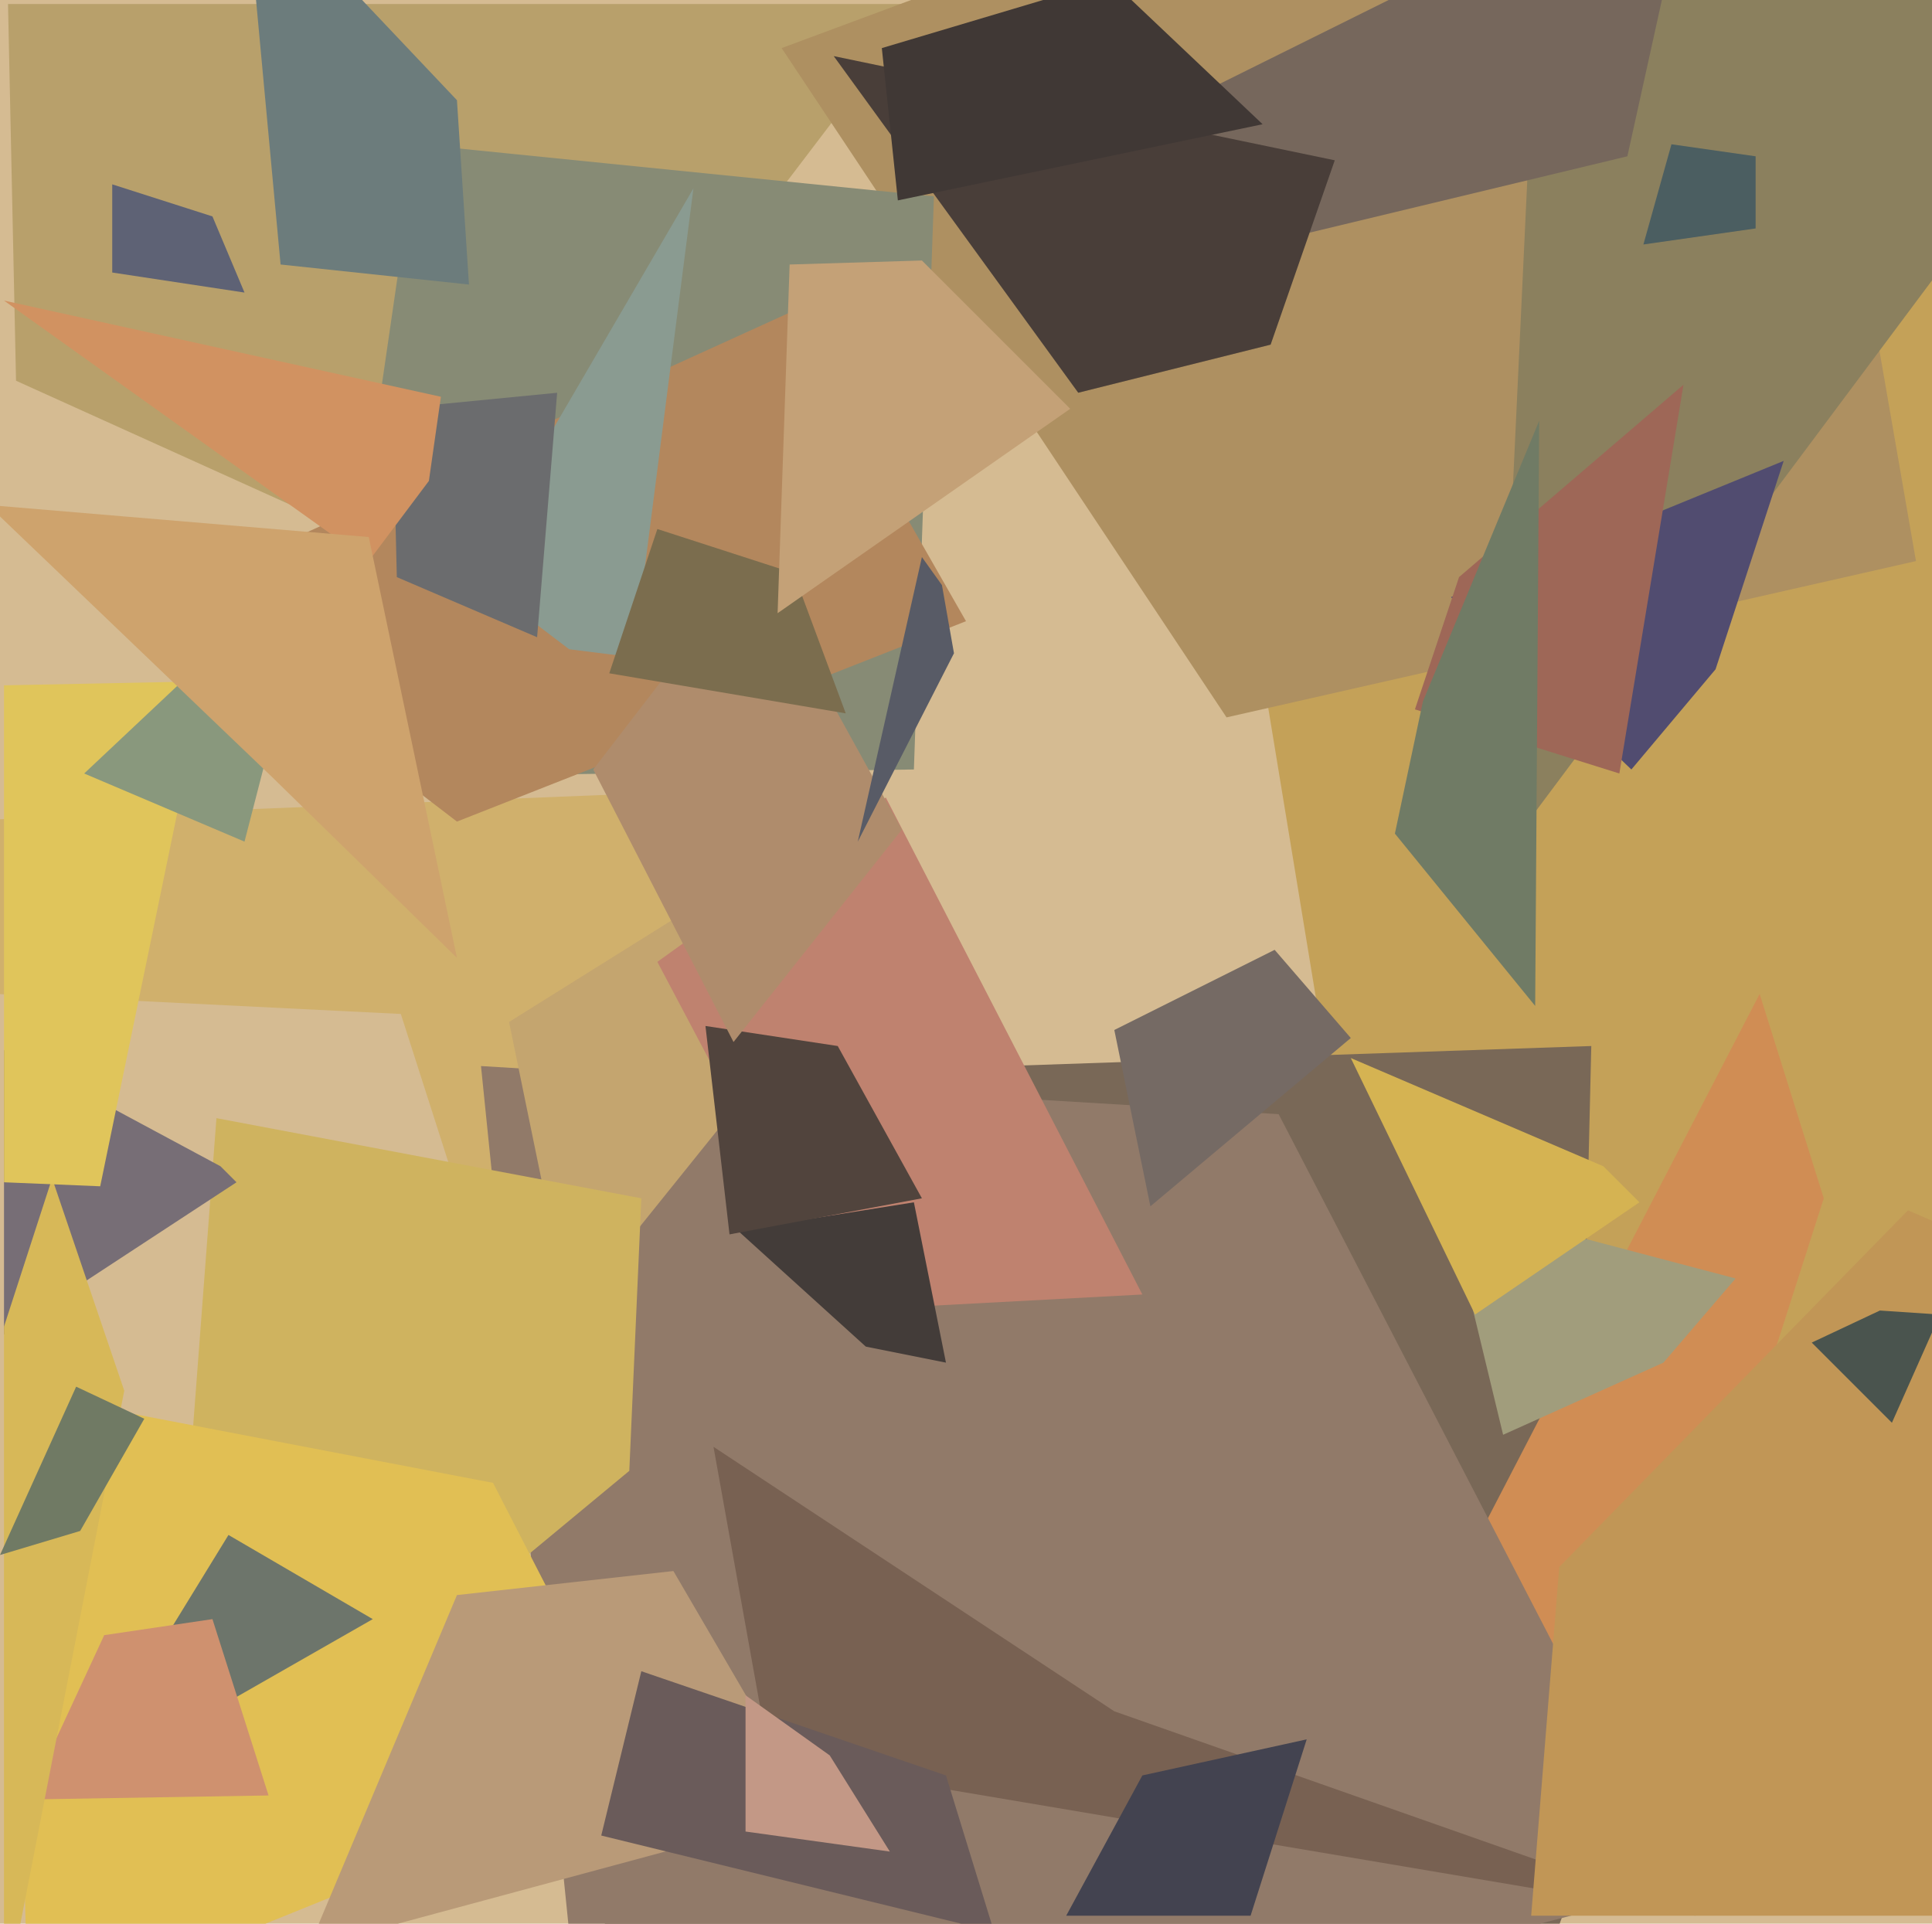<svg xmlns="http://www.w3.org/2000/svg" width="482px" height="480px">
  <rect width="482" height="480" fill="rgb(213,187,146)"/>
  <polygon points="350,381 314,162 849,-225 810,420" fill="rgb(196,161,88)"/>
  <polygon points="392,472 106,1263 163,269 397,261" fill="rgb(121,104,87)"/>
  <polygon points="119,147 4,95 2,1 230,1" fill="rgb(184,160,107)"/>
  <polygon points="125,331 100,253 -486,224 209,196" fill="rgb(208,176,108)"/>
  <polygon points="306,179 195,12 440,-79 478,140" fill="rgb(174,144,97)"/>
  <polygon points="405,455 368,385 439,248 455,299" fill="rgb(208,141,84)"/>
  <polygon points="228,192 81,194 104,36 233,49" fill="rgb(135,139,117)"/>
  <polygon points="148,541 120,266 319,278 419,471" fill="rgb(145,122,105)"/>
  <polygon points="142,328 127,255 175,225 183,277" fill="rgb(196,165,111)"/>
  <polygon points="529,7 373,216 393,-210 235,-142" fill="rgb(139,128,94)"/>
  <polygon points="157,367 40,464 54,279 160,299" fill="rgb(207,179,95)"/>
  <polygon points="210,327 164,240 221,199 285,323" fill="rgb(191,130,111)"/>
  <polygon points="192,439 178,361 278,427 423,478" fill="rgb(120,97,82)"/>
  <polygon points="70,66 61,-31 114,25 117,71" fill="rgb(108,124,124)"/>
  <polygon points="160,442 7,504 3,347 123,370" fill="rgb(225,191,84)"/>
  <polygon points="59,295 1,333 1,262 55,291" fill="rgb(119,110,118)"/>
  <polygon points="114,205 41,149 197,78 241,155" fill="rgb(179,135,93)"/>
  <polygon points="236,340 216,336 184,307 228,300" fill="rgb(67,60,57)"/>
  <polygon points="158,164 142,162 117,143 173,47" fill="rgb(138,155,145)"/>
  <polygon points="134,159 99,144 98,102 139,98" fill="rgb(107,108,110)"/>
  <polygon points="375,358 361,300 433,319 415,340" fill="rgb(161,157,124)"/>
  <polygon points="203,452 77,486 114,398 168,392" fill="rgb(185,154,120)"/>
  <polygon points="182,308 176,256 209,261 230,299" fill="rgb(81,68,61)"/>
  <polygon points="248,482 150,458 160,417 236,443" fill="rgb(106,91,90)"/>
  <polygon points="428,167 407,192 362,149 445,115" fill="rgb(81,76,112)"/>
  <polygon points="58,424 30,427 57,383 93,404" fill="rgb(109,117,107)"/>
  <polygon points="404,193 353,177 364,144 420,96" fill="rgb(158,103,87)"/>
  <polygon points="183,260 148,192 188,140 225,207" fill="rgb(175,140,108)"/>
  <polygon points="7,449 26,408 53,404 67,448" fill="rgb(207,145,111)"/>
  <polygon points="211,178 152,168 164,132 198,143" fill="rgb(123,109,78)"/>
  <polygon points="28,68 28,46 53,54 61,73" fill="rgb(94,98,117)"/>
  <polygon points="368,328 337,264 400,291 409,300" fill="rgb(213,179,82)"/>
  <polygon points="383,251 348,208 355,175 384,105" fill="rgb(112,123,101)"/>
  <polygon points="312,478 266,478 285,443 326,434" fill="rgb(67,67,80)"/>
  <polygon points="287,301 278,257 318,237 337,259" fill="rgb(117,106,100)"/>
  <polygon points="1,501 1,331 13,294 31,347" fill="rgb(215,184,88)"/>
  <polygon points="267,102 194,153 197,66 230,65" fill="rgb(196,161,119)"/>
  <polygon points="186,457 186,423 207,438 222,462" fill="rgb(195,152,134)"/>
  <polygon points="25,296 1,295 1,171 51,170" fill="rgb(224,197,91)"/>
  <polygon points="107,120 92,140 1,75 110,99" fill="rgb(209,146,97)"/>
  <polygon points="884,478 382,478 389,391 476,302" fill="rgb(193,150,86)"/>
  <polygon points="61,210 21,193 55,161 77,148" fill="rgb(137,152,125)"/>
  <polygon points="68,194 -3,126 92,134 114,239" fill="rgb(206,163,109)"/>
  <polygon points="277,70 286,30 423,-38 406,39" fill="rgb(118,103,92)"/>
  <polygon points="20,382 0,388 19,346 36,354" fill="rgb(112,122,100)"/>
  <polygon points="238,163 214,210 230,139 235,146" fill="rgb(88,91,102)"/>
  <polygon points="438,57 410,61 417,36 438,39" fill="rgb(75,94,97)"/>
  <polygon points="472,355 452,335 469,327 484,328" fill="rgb(74,84,78)"/>
  <polygon points="317,86 269,98 208,14 333,40" fill="rgb(73,62,57)"/>
  <polygon points="224,50 220,12 277,-5 315,31" fill="rgb(64,56,53)"/>
</svg>